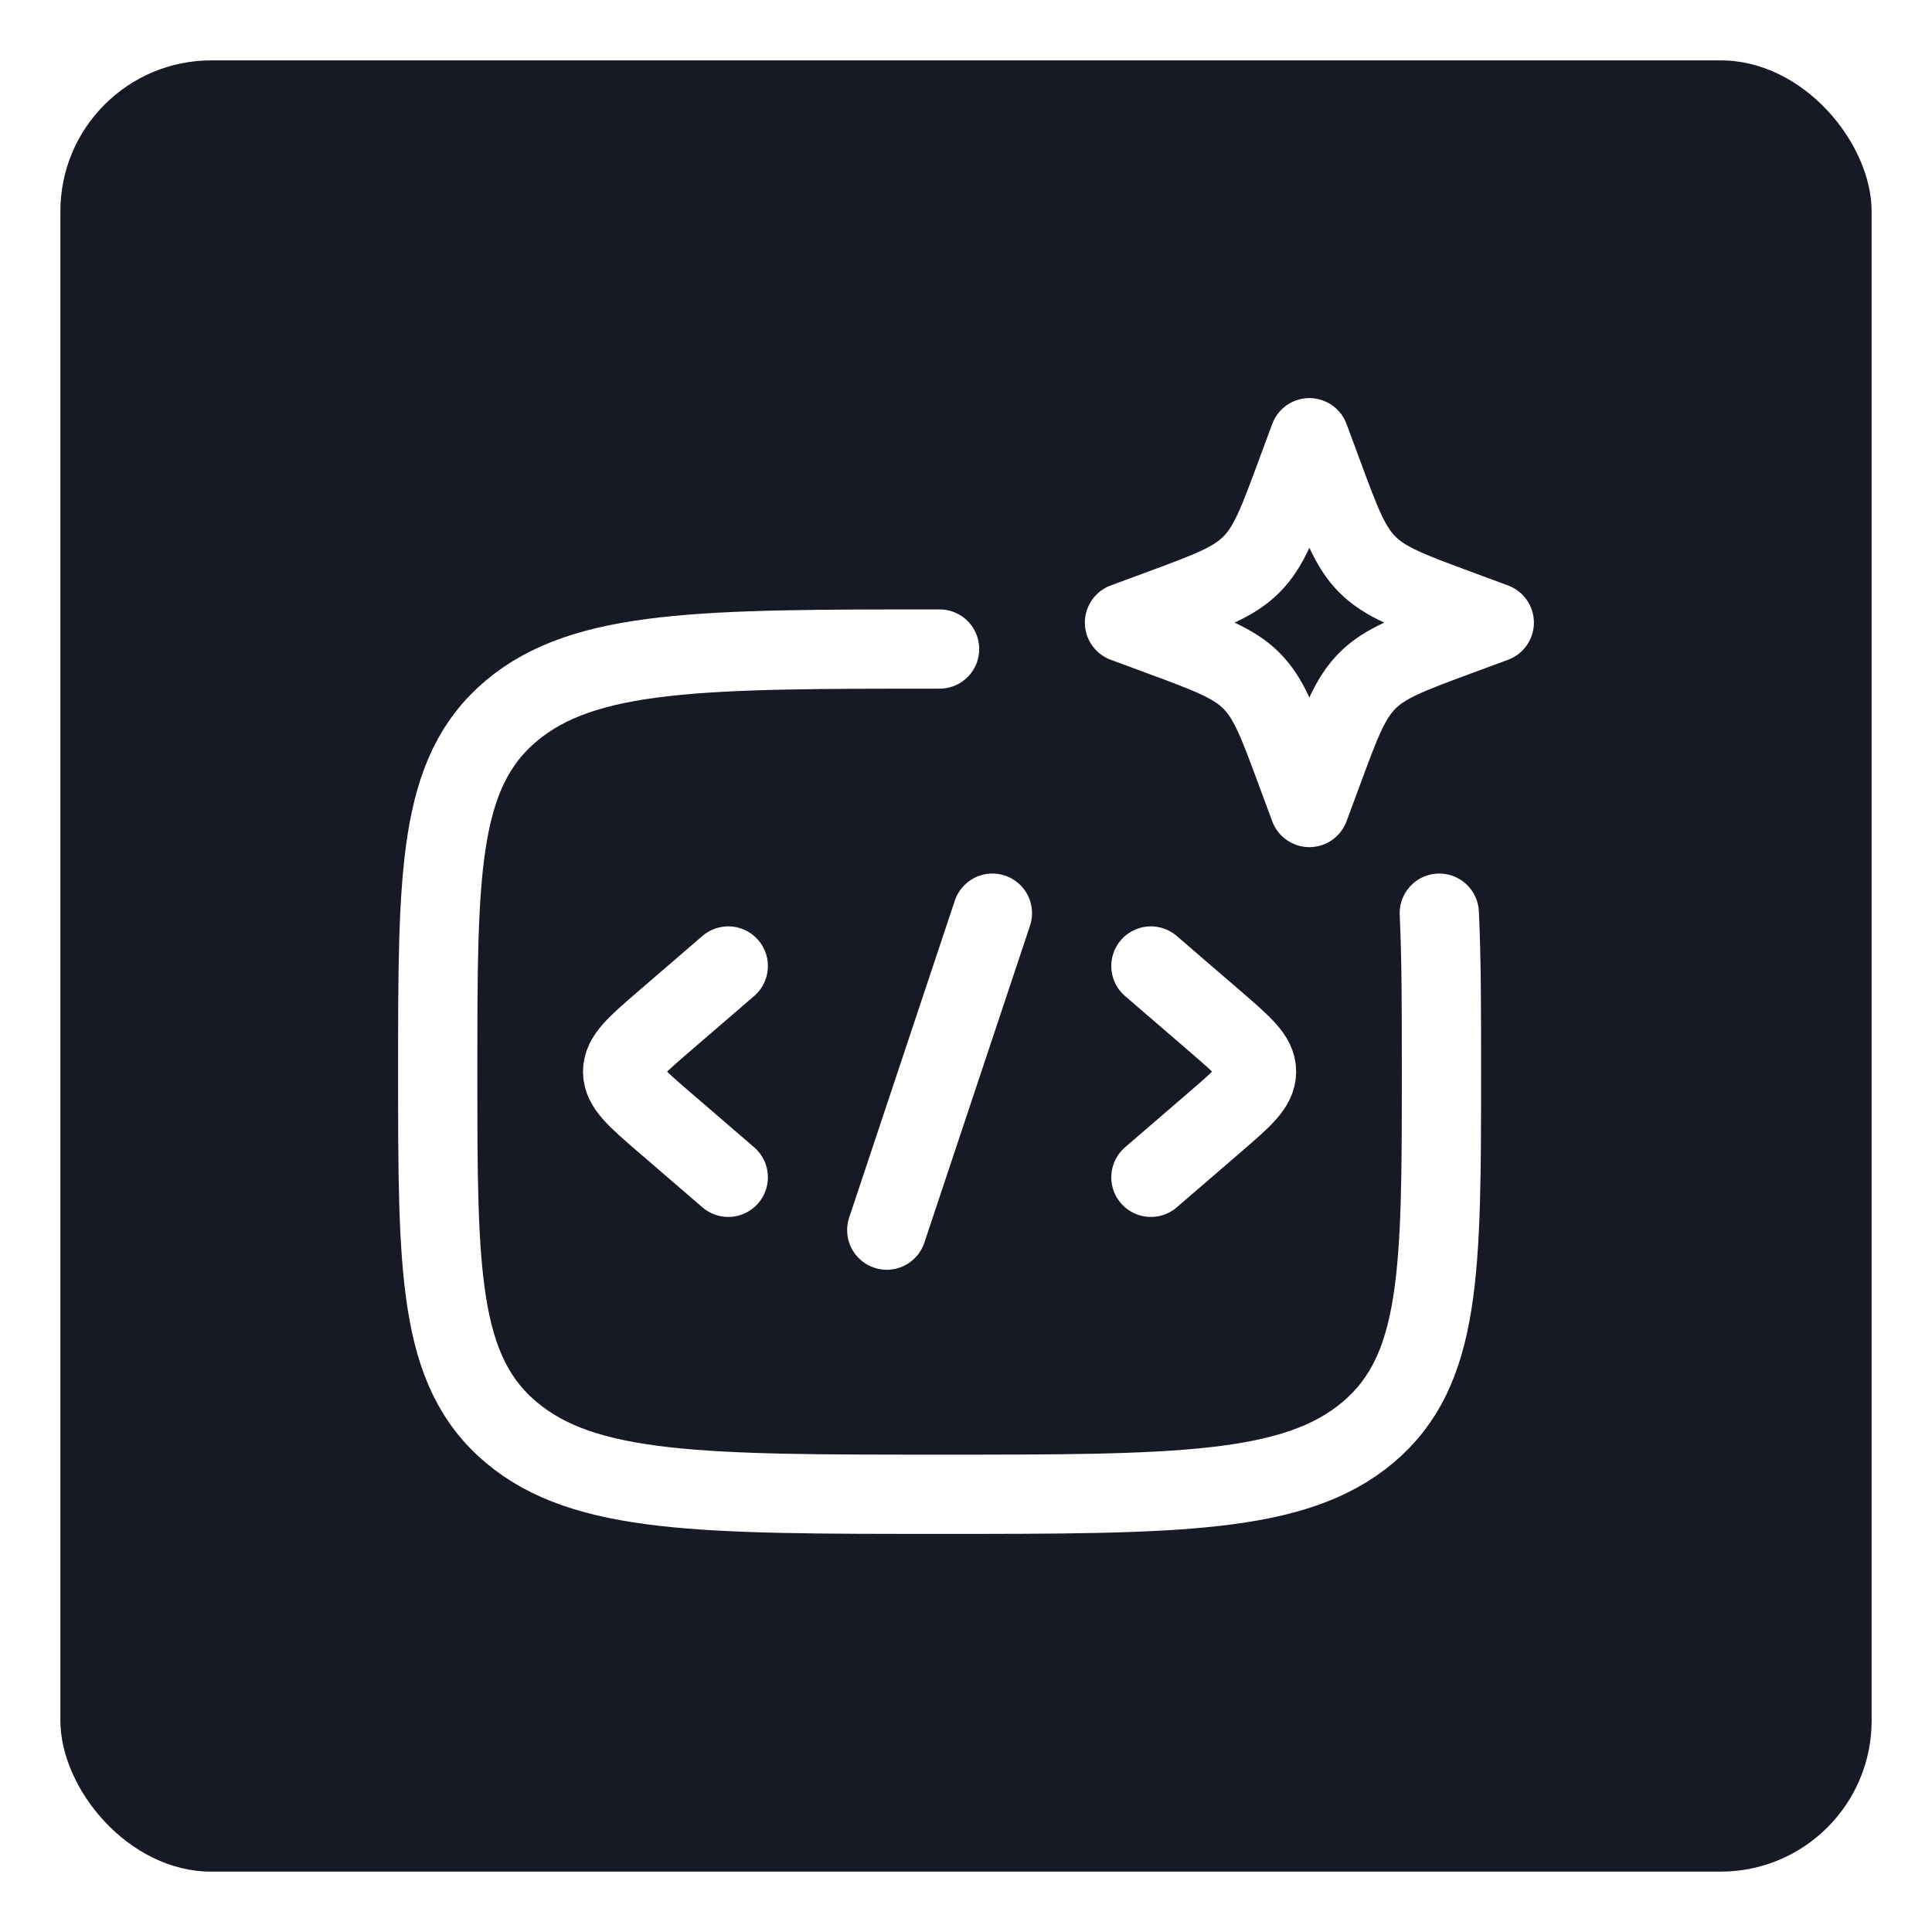 <svg width="64" height="64" viewBox="0 0 64 64" fill="none" xmlns="http://www.w3.org/2000/svg">
<g filter="url(#filter0_d_43803_4885)">
<rect x="2" y="2" width="60" height="60" rx="5" fill="#171A24"/>
<path d="M31.125 21.5C23.288 21.5 19.369 21.5 16.934 23.551C14.5 25.602 14.5 28.901 14.5 35.5C14.5 42.099 14.5 45.4 16.934 47.449C19.369 49.498 23.287 49.5 31.125 49.5C38.962 49.5 42.882 49.5 45.316 47.449C47.75 45.398 47.75 42.099 47.75 35.5C47.75 33.453 47.75 31.724 47.678 30.25" stroke="white" stroke-width="2.625" stroke-linecap="round"/>
<path d="M43.375 14.5L43.827 15.72C44.418 17.319 44.714 18.119 45.297 18.702C45.881 19.286 46.681 19.582 48.28 20.174L49.5 20.625L48.28 21.076C46.681 21.668 45.881 21.964 45.298 22.547C44.714 23.131 44.418 23.931 43.827 25.53L43.375 26.75L42.923 25.53C42.332 23.931 42.036 23.131 41.453 22.548C40.869 21.964 40.069 21.668 38.47 21.076L37.25 20.625L38.47 20.174C40.069 19.582 40.869 19.286 41.452 18.703C42.036 18.119 42.332 17.319 42.923 15.72L43.375 14.5Z" stroke="white" stroke-width="2.625" stroke-linejoin="round"/>
<path d="M38.125 32L40.272 33.85C41.173 34.629 41.625 35.017 41.625 35.5C41.625 35.983 41.173 36.371 40.272 37.15L38.125 39M24.125 32L21.978 33.85C21.076 34.629 20.625 35.017 20.625 35.5C20.625 35.983 21.076 36.371 21.978 37.15L24.125 39M32.875 30.25L29.375 40.75" stroke="white" stroke-width="2.625" stroke-linecap="round" stroke-linejoin="round"/>
</g>
<defs>
<filter id="filter0_d_43803_4885" x="0" y="0" width="64" height="64" filterUnits="userSpaceOnUse" color-interpolation-filters="sRGB">
<feFlood flood-opacity="0" result="BackgroundImageFix"/>
<feColorMatrix in="SourceAlpha" type="matrix" values="0 0 0 0 0 0 0 0 0 0 0 0 0 0 0 0 0 0 127 0" result="hardAlpha"/>
<feMorphology radius="2" operator="dilate" in="SourceAlpha" result="effect1_dropShadow_43803_4885"/>
<feOffset/>
<feComposite in2="hardAlpha" operator="out"/>
<feColorMatrix type="matrix" values="0 0 0 0 1 0 0 0 0 1 0 0 0 0 1 0 0 0 0.1 0"/>
<feBlend mode="normal" in2="BackgroundImageFix" result="effect1_dropShadow_43803_4885"/>
<feBlend mode="normal" in="SourceGraphic" in2="effect1_dropShadow_43803_4885" result="shape"/>
</filter>
</defs>
</svg>
